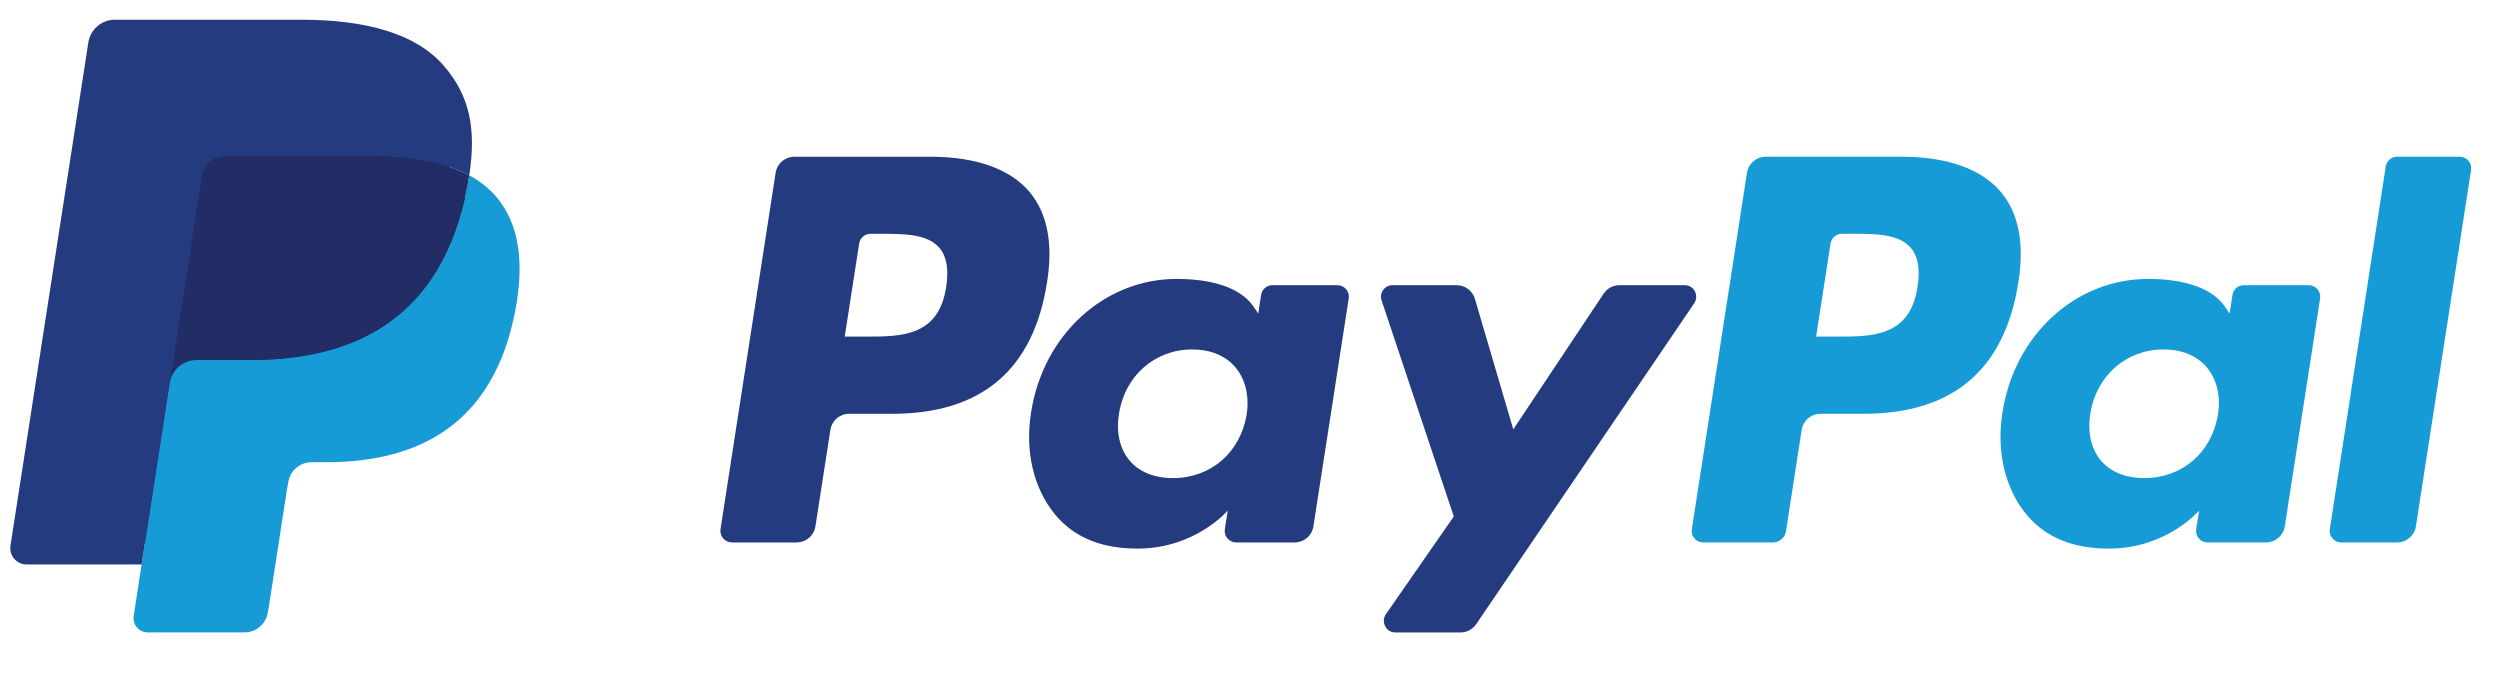 <svg width="81" height="22" viewBox="0 0 81 22" fill="none" xmlns="http://www.w3.org/2000/svg">
<g clip-path="url(#clip0_0_267)">
<g clip-path="url(#clip1_0_267)">
<g clip-path="url(#clip2_0_267)">
<path d="M30.147 5.078H25.735C25.587 5.079 25.445 5.133 25.334 5.23C25.223 5.326 25.15 5.46 25.129 5.606L23.345 17.142C23.337 17.195 23.34 17.25 23.354 17.301C23.368 17.353 23.393 17.401 23.428 17.442C23.462 17.483 23.506 17.516 23.554 17.539C23.602 17.562 23.655 17.574 23.709 17.575H25.816C25.963 17.573 26.105 17.52 26.216 17.423C26.327 17.326 26.4 17.193 26.421 17.047L26.903 13.935C26.924 13.79 26.996 13.656 27.107 13.559C27.218 13.462 27.36 13.408 27.508 13.407H28.904C31.811 13.407 33.489 11.973 33.926 9.131C34.124 7.888 33.934 6.912 33.364 6.227C32.736 5.476 31.624 5.078 30.148 5.078H30.147ZM30.657 9.291C30.415 10.906 29.206 10.906 28.035 10.906H27.369L27.837 7.891C27.85 7.804 27.893 7.724 27.96 7.666C28.026 7.608 28.112 7.575 28.2 7.575H28.505C29.302 7.575 30.053 7.575 30.442 8.037C30.673 8.314 30.744 8.724 30.656 9.292L30.657 9.291ZM43.336 9.24H41.223C41.134 9.24 41.049 9.273 40.983 9.331C40.916 9.389 40.872 9.469 40.86 9.557L40.766 10.159L40.619 9.94C40.161 9.263 39.141 9.037 38.123 9.037C35.788 9.037 33.794 10.841 33.406 13.37C33.204 14.631 33.491 15.837 34.193 16.68C34.836 17.452 35.758 17.775 36.854 17.775C38.735 17.775 39.779 16.542 39.779 16.542L39.685 17.14C39.676 17.193 39.678 17.247 39.692 17.299C39.706 17.351 39.732 17.399 39.766 17.441C39.8 17.482 39.843 17.515 39.892 17.538C39.94 17.561 39.993 17.574 40.047 17.575H41.95C42.097 17.574 42.24 17.52 42.351 17.423C42.462 17.326 42.535 17.192 42.556 17.046L43.698 9.673C43.707 9.62 43.704 9.565 43.69 9.514C43.676 9.462 43.651 9.414 43.617 9.373C43.582 9.331 43.539 9.298 43.491 9.275C43.442 9.252 43.389 9.24 43.336 9.24ZM40.391 13.433C40.187 14.664 39.229 15.49 38.006 15.49C37.393 15.49 36.903 15.289 36.588 14.909C36.276 14.531 36.157 13.993 36.257 13.396C36.447 12.175 37.421 11.322 38.624 11.322C39.224 11.322 39.712 11.525 40.034 11.909C40.355 12.296 40.483 12.837 40.391 13.433ZM54.589 9.24H52.466C52.365 9.24 52.266 9.265 52.177 9.313C52.089 9.361 52.013 9.43 51.958 9.514L49.03 13.912L47.788 9.686C47.752 9.558 47.674 9.445 47.568 9.365C47.462 9.285 47.333 9.241 47.2 9.24H45.114C45.054 9.24 44.996 9.255 44.944 9.283C44.891 9.31 44.846 9.35 44.812 9.398C44.778 9.447 44.755 9.503 44.747 9.561C44.739 9.62 44.745 9.68 44.764 9.736L47.103 16.734L44.904 19.898C44.732 20.148 44.906 20.491 45.204 20.491H47.325C47.424 20.491 47.523 20.466 47.61 20.419C47.698 20.372 47.773 20.304 47.829 20.222L54.891 9.829C55.06 9.58 54.886 9.24 54.589 9.24V9.24Z" fill="#253B80"/>
<path d="M61.619 5.078H57.206C57.059 5.079 56.917 5.133 56.806 5.23C56.695 5.327 56.622 5.46 56.601 5.606L54.816 17.142C54.807 17.195 54.81 17.25 54.824 17.301C54.839 17.353 54.864 17.401 54.898 17.442C54.933 17.483 54.976 17.516 55.024 17.539C55.073 17.562 55.126 17.574 55.179 17.575H57.443C57.546 17.574 57.646 17.536 57.723 17.469C57.801 17.401 57.852 17.308 57.867 17.206L58.373 13.935C58.394 13.789 58.467 13.656 58.578 13.559C58.689 13.462 58.831 13.408 58.978 13.407H60.374C63.281 13.407 64.958 11.973 65.397 9.131C65.595 7.888 65.405 6.912 64.833 6.227C64.207 5.476 63.095 5.078 61.619 5.078ZM62.128 9.291C61.887 10.906 60.677 10.906 59.507 10.906H58.842L59.31 7.891C59.322 7.804 59.366 7.724 59.432 7.666C59.499 7.608 59.584 7.575 59.672 7.575H59.977C60.774 7.575 61.526 7.575 61.915 8.037C62.146 8.314 62.216 8.724 62.128 9.292V9.291ZM74.807 9.24H72.694C72.606 9.24 72.521 9.273 72.454 9.331C72.388 9.389 72.344 9.469 72.332 9.557L72.238 10.159L72.091 9.94C71.632 9.263 70.614 9.037 69.596 9.037C67.261 9.037 65.267 10.841 64.879 13.37C64.677 14.631 64.963 15.837 65.665 16.68C66.31 17.452 67.23 17.775 68.327 17.775C70.207 17.775 71.251 16.542 71.251 16.542L71.157 17.14C71.148 17.193 71.151 17.247 71.165 17.299C71.179 17.351 71.204 17.4 71.239 17.441C71.273 17.482 71.316 17.516 71.365 17.539C71.413 17.562 71.466 17.574 71.52 17.575H73.423C73.57 17.573 73.713 17.52 73.824 17.422C73.935 17.326 74.007 17.192 74.028 17.046L75.171 9.673C75.18 9.62 75.177 9.565 75.163 9.513C75.148 9.462 75.123 9.414 75.088 9.372C75.054 9.331 75.01 9.298 74.962 9.275C74.913 9.252 74.861 9.24 74.807 9.24ZM71.862 13.433C71.659 14.664 70.7 15.49 69.478 15.49C68.866 15.49 68.374 15.289 68.059 14.909C67.747 14.531 67.63 13.993 67.728 13.396C67.919 12.175 68.892 11.322 70.095 11.322C70.695 11.322 71.183 11.525 71.505 11.909C71.828 12.296 71.956 12.837 71.862 13.433ZM77.298 5.395L75.487 17.142C75.478 17.195 75.481 17.25 75.495 17.301C75.509 17.353 75.534 17.401 75.569 17.442C75.603 17.483 75.646 17.516 75.695 17.539C75.743 17.562 75.796 17.574 75.85 17.575H77.67C77.818 17.574 77.96 17.52 78.071 17.423C78.183 17.326 78.255 17.193 78.276 17.047L80.062 5.511C80.071 5.458 80.068 5.404 80.054 5.352C80.04 5.3 80.015 5.252 79.98 5.211C79.946 5.17 79.903 5.137 79.854 5.114C79.806 5.091 79.753 5.079 79.699 5.078H77.661C77.573 5.079 77.487 5.112 77.421 5.17C77.355 5.228 77.311 5.308 77.298 5.395Z" fill="#179BD7"/>
<path d="M5.021 19.817L5.358 17.632L4.607 17.614H1.018L3.512 1.488C3.52 1.44 3.545 1.395 3.582 1.363C3.619 1.33 3.666 1.312 3.715 1.312H9.766C11.775 1.312 13.162 1.738 13.886 2.58C14.225 2.974 14.441 3.388 14.546 3.841C14.656 4.317 14.657 4.887 14.55 5.58L14.542 5.631V6.076L14.882 6.272C15.168 6.426 15.395 6.603 15.569 6.805C15.859 7.143 16.047 7.572 16.126 8.08C16.208 8.603 16.181 9.225 16.047 9.931C15.892 10.741 15.642 11.447 15.304 12.025C15.007 12.54 14.606 12.988 14.126 13.34C13.648 13.679 13.11 13.927 12.54 14.069C11.956 14.225 11.289 14.303 10.559 14.303H10.088C9.749 14.304 9.423 14.427 9.167 14.648C8.91 14.874 8.74 15.183 8.687 15.522L8.652 15.718L8.056 19.57L8.028 19.711C8.02 19.756 8.009 19.778 7.991 19.793C7.973 19.808 7.951 19.816 7.929 19.817H5.021Z" fill="#253B80"/>
<path d="M15.203 5.682C15.185 5.799 15.164 5.92 15.14 6.044C14.343 10.221 11.613 11.664 8.126 11.664H6.35C5.924 11.664 5.564 11.98 5.498 12.409L4.588 18.288L4.332 19.954C4.321 20.019 4.324 20.086 4.342 20.15C4.359 20.214 4.39 20.274 4.433 20.324C4.475 20.375 4.528 20.416 4.588 20.445C4.648 20.473 4.713 20.489 4.78 20.489H7.929C8.302 20.489 8.619 20.213 8.677 19.838L8.708 19.675L9.301 15.839L9.339 15.627C9.365 15.447 9.455 15.282 9.593 15.163C9.73 15.043 9.906 14.977 10.088 14.976H10.559C13.61 14.976 15.998 13.713 16.696 10.058C16.988 8.531 16.837 7.256 16.065 6.359C15.821 6.083 15.53 5.853 15.203 5.682Z" fill="#179BD7"/>
<path d="M14.368 5.343C14.114 5.268 13.854 5.21 13.592 5.168C13.113 5.088 12.589 5.051 12.027 5.051H7.284C7.171 5.051 7.059 5.077 6.957 5.127C6.846 5.182 6.749 5.263 6.676 5.363C6.603 5.464 6.555 5.58 6.536 5.703L5.528 12.219L5.499 12.41C5.564 11.981 5.924 11.665 6.35 11.665H8.126C11.613 11.665 14.343 10.222 15.142 6.045C15.165 5.921 15.186 5.801 15.204 5.682C14.993 5.57 14.774 5.475 14.547 5.4C14.488 5.38 14.428 5.361 14.368 5.343Z" fill="#222D65"/>
<path d="M6.536 5.703C6.554 5.58 6.602 5.463 6.675 5.363C6.749 5.263 6.845 5.182 6.957 5.127C7.059 5.077 7.171 5.051 7.284 5.051H12.027C12.589 5.051 13.113 5.089 13.592 5.168C13.916 5.22 14.236 5.298 14.548 5.4C14.783 5.479 15.002 5.574 15.204 5.683C15.441 4.138 15.202 3.087 14.383 2.135C13.481 1.087 11.852 0.639 9.767 0.639H3.715C3.507 0.64 3.307 0.716 3.15 0.853C2.993 0.99 2.891 1.178 2.861 1.384L0.34 17.674C0.327 17.749 0.331 17.826 0.351 17.899C0.371 17.972 0.406 18.041 0.455 18.099C0.504 18.157 0.565 18.204 0.633 18.237C0.702 18.27 0.777 18.287 0.853 18.288H4.589L5.527 12.219L6.536 5.703Z" fill="#253B80"/>
</g>
</g>
</g>
<defs>
<clipPath id="clip0_0_267">
<rect width="80" height="20.39" fill="white" transform="translate(0.333 0.64)"/>
</clipPath>
<clipPath id="clip1_0_267">
<rect width="80" height="20.39" fill="white" transform="translate(0.333 0.64)"/>
</clipPath>
<clipPath id="clip2_0_267">
<rect width="80" height="20.392" fill="white" transform="translate(0.333 0.639)"/>
</clipPath>
</defs>
</svg>
